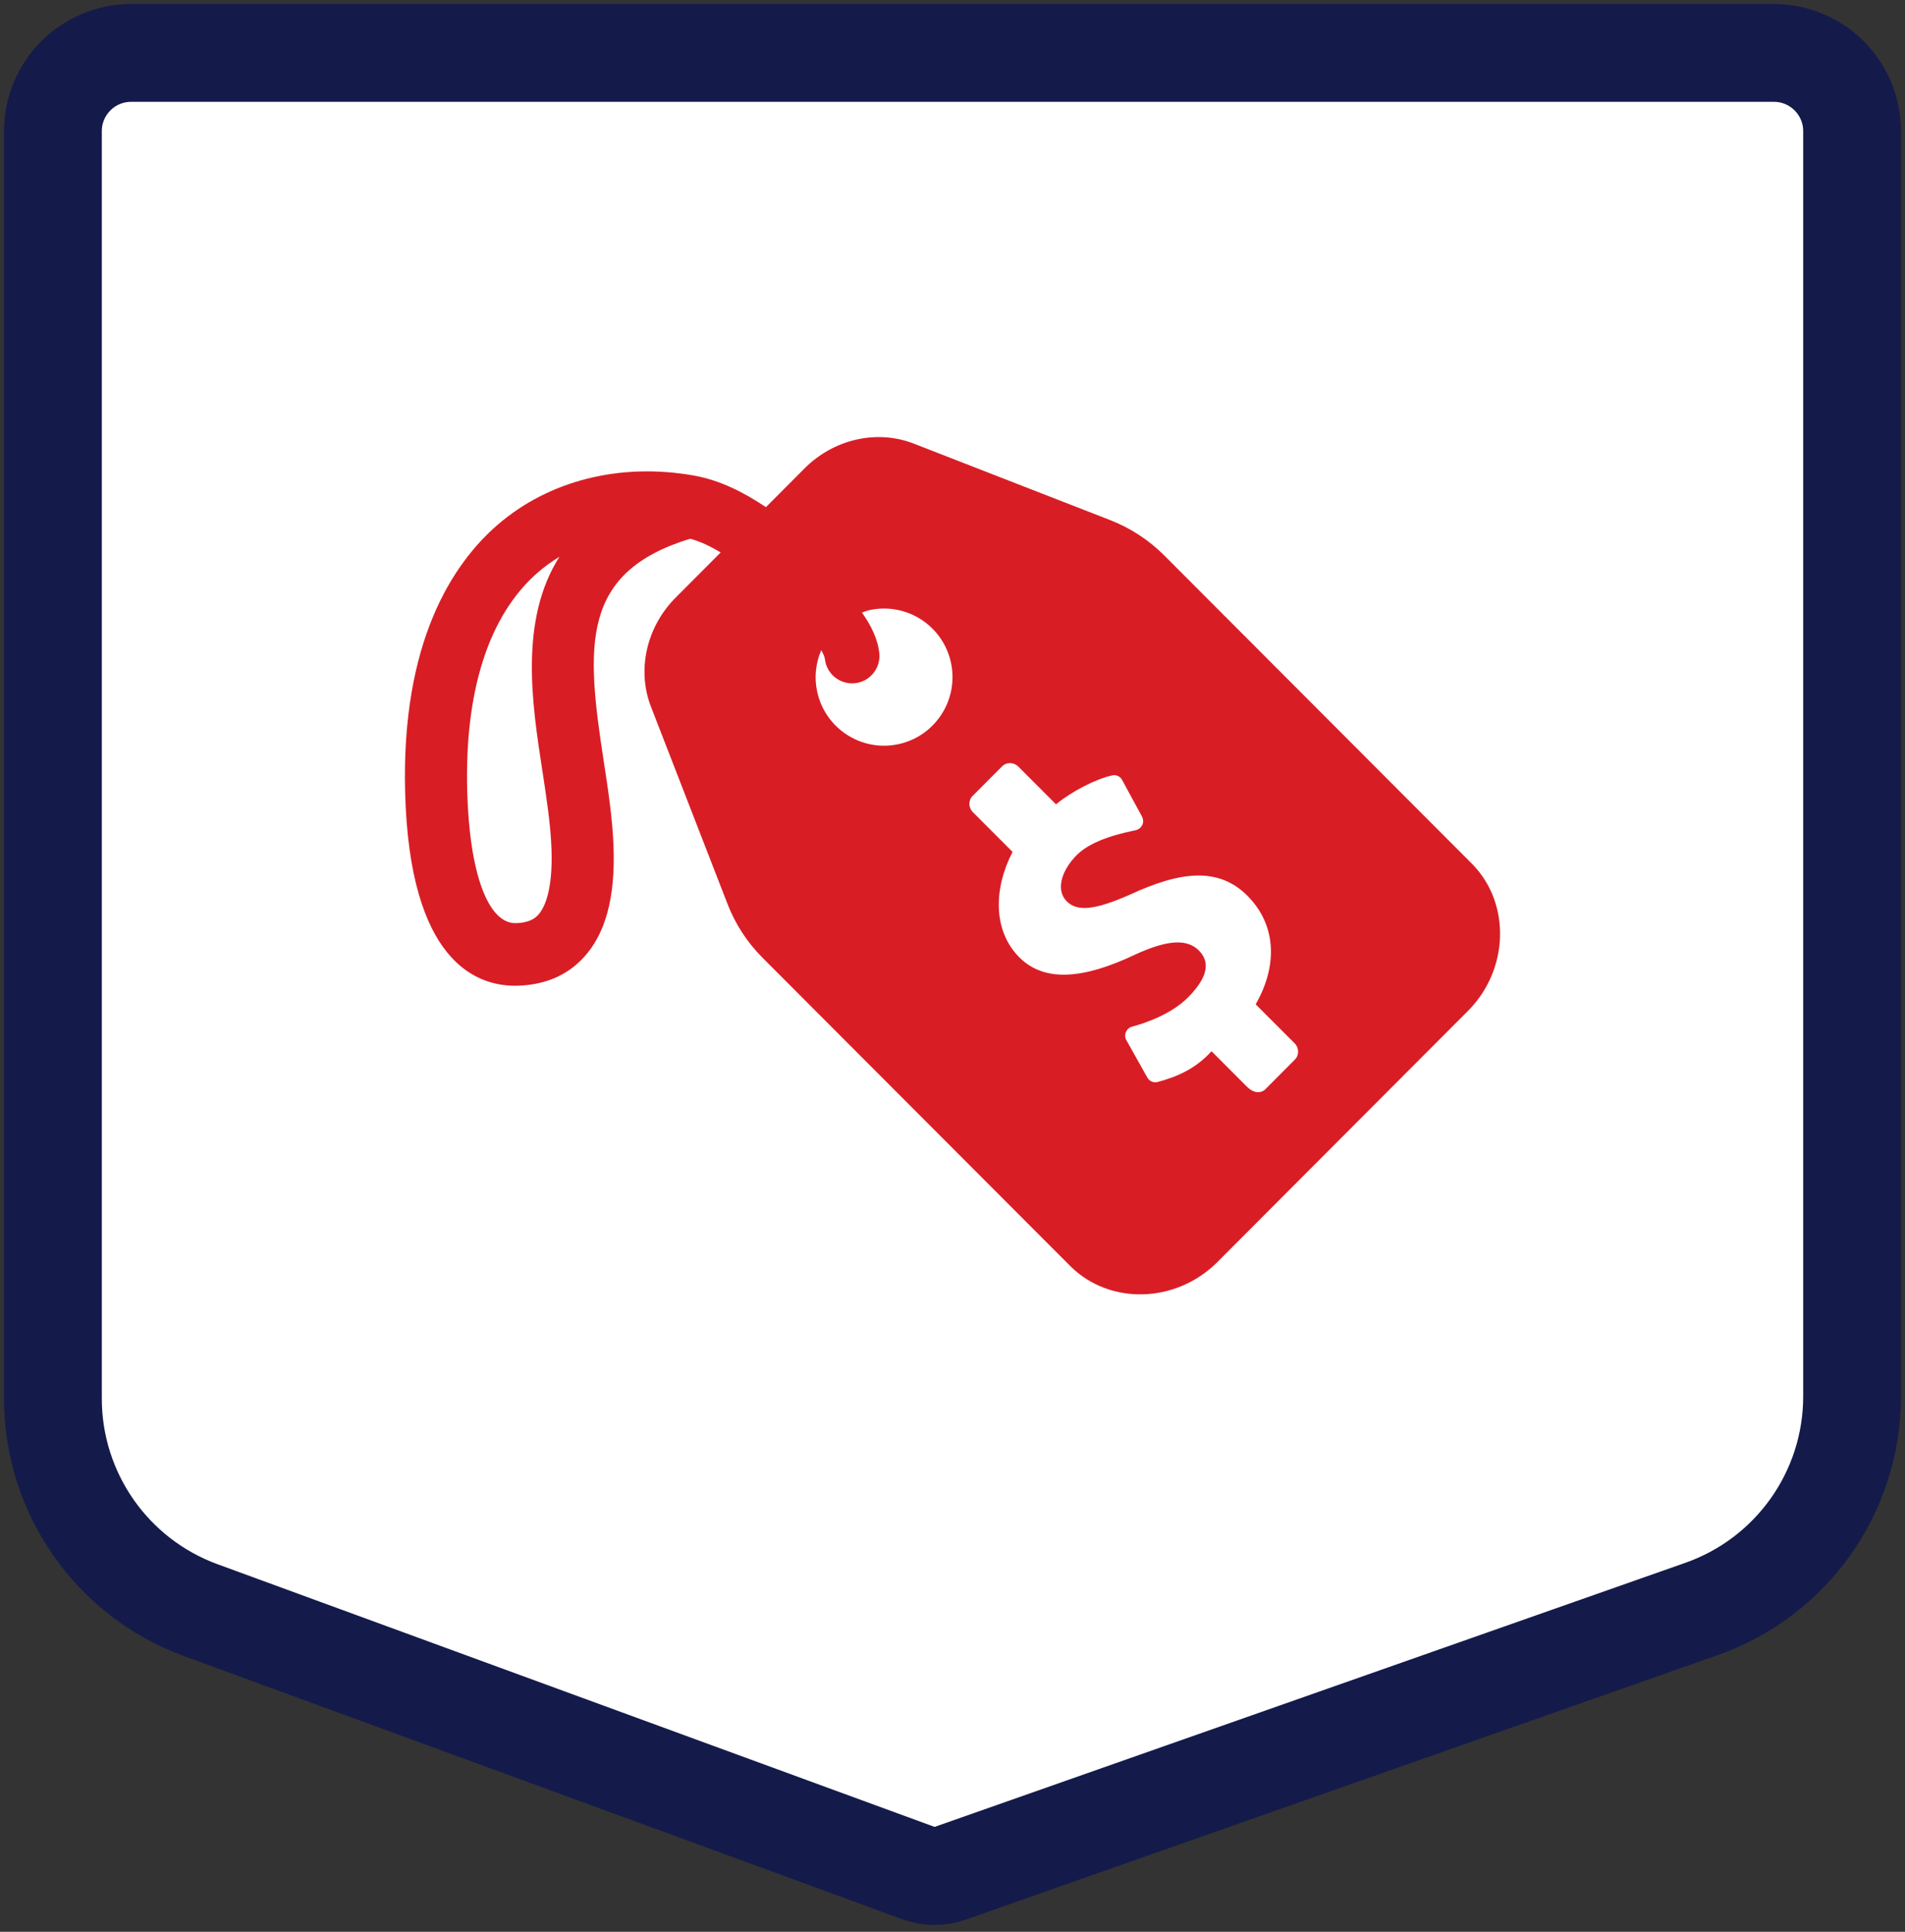 <?xml version="1.0" encoding="UTF-8"?>
<svg xmlns="http://www.w3.org/2000/svg" viewBox="0 0 72 73">
  <rect x="0" y="0" width="72" height="73" fill="#333333" stroke="none"/>
  <g fill="none" fill-rule="evenodd" transform="translate(2 2)">
    <path fill="#FFF" stroke="#141B4A" stroke-width="3.696" d="M0,2.957 L0,50.851 C4.37489919e-16,54.424 2.23,57.616 5.585,58.845 L32.737,68.79 C33.108,68.926 33.515,68.928 33.887,68.797 L62.312,58.8 C65.72,57.601 68,54.382 68,50.769 L68,2.957 C68,1.324 66.676,5.88230234e-16 65.043,0 L2.957,0 C1.324,-1.44141025e-16 -1.9763223e-15,1.324 0,2.957 Z"></path>
    <path fill="#D91D25" fill-rule="nonzero" d="M40.357,16.152 L28.694,4.467 C28.119,3.893 27.431,3.442 26.668,3.142 L19.235,0.248 C17.845,-0.296 16.214,0.071 15.106,1.182 L13.644,2.648 C12.803,2.081 11.915,1.639 10.973,1.463 C10.954,1.459 10.937,1.457 10.919,1.453 C8.146,0.961 5.442,1.635 3.5,3.318 C1.82,4.774 -0.15,7.716 0.009,13.458 C0.182,19.747 2.64,20.733 4.164,20.733 C4.198,20.733 4.231,20.733 4.263,20.732 C5.288,20.701 6.123,20.347 6.747,19.674 C7.584,18.774 7.956,17.395 7.884,15.462 C7.846,14.41 7.675,13.29 7.508,12.208 C6.841,7.866 6.642,5.11 10.779,3.841 C11.165,3.942 11.552,4.133 11.936,4.358 L10.236,6.063 C9.126,7.174 8.759,8.805 9.303,10.199 L12.194,17.646 C12.49,18.408 12.94,19.099 13.514,19.673 L25.178,31.357 C26.658,32.796 29.112,32.73 30.668,31.214 L40.212,21.65 C41.725,20.094 41.792,17.634 40.357,16.152 Z M5.189,12.57 C5.352,13.631 5.506,14.634 5.539,15.55 C5.6,17.194 5.249,17.826 5.034,18.059 C4.917,18.184 4.704,18.353 4.198,18.368 C4.189,18.368 4.181,18.368 4.174,18.368 C3.135,18.368 2.439,16.467 2.355,13.392 C2.25,9.582 3.174,6.72 5.03,5.111 C5.293,4.884 5.564,4.69 5.839,4.524 C4.322,6.918 4.801,10.046 5.189,12.57 Z M18.649,11.605 C17.251,11.904 15.877,11.012 15.579,9.611 C15.463,9.067 15.531,8.528 15.735,8.052 C15.815,8.193 15.864,8.308 15.872,8.381 C15.934,8.951 16.444,9.362 17.012,9.3 C17.049,9.296 17.084,9.29 17.118,9.284 C17.631,9.173 17.987,8.69 17.929,8.156 C17.877,7.669 17.641,7.145 17.273,6.632 C17.371,6.598 17.465,6.558 17.569,6.536 C18.966,6.238 20.341,7.13 20.639,8.53 C20.937,9.93 20.045,11.307 18.649,11.605 Z M33.636,23.524 L32.524,24.641 C32.356,24.808 32.08,24.804 31.822,24.546 L30.486,23.208 C29.89,23.865 29.194,24.17 28.45,24.37 C28.293,24.412 28.13,24.338 28.057,24.198 L27.26,22.777 C27.21,22.682 27.209,22.573 27.254,22.475 C27.272,22.437 27.294,22.401 27.324,22.37 C27.367,22.327 27.422,22.297 27.484,22.279 C28.061,22.126 28.992,21.779 29.59,21.181 C30.221,20.548 30.519,19.915 30.01,19.404 C29.595,18.989 28.912,18.947 27.58,19.565 C25.721,20.444 24.204,20.643 23.223,19.661 C22.213,18.649 22.252,17.05 22.966,15.675 L21.466,14.174 C21.295,14.002 21.289,13.725 21.458,13.558 L22.57,12.443 C22.737,12.275 23.013,12.28 23.185,12.452 L24.609,13.877 C25.221,13.375 26.129,12.914 26.732,12.784 C26.885,12.749 27.041,12.822 27.11,12.963 L27.866,14.355 C27.912,14.451 27.915,14.564 27.868,14.66 C27.85,14.694 27.827,14.728 27.799,14.757 C27.753,14.804 27.693,14.836 27.628,14.854 C27.255,14.936 26.015,15.17 25.394,15.793 C24.825,16.362 24.581,17.11 25.015,17.544 C25.42,17.95 26.101,17.863 27.396,17.293 C29.315,16.404 30.748,16.238 31.842,17.332 C32.956,18.45 32.981,19.997 32.154,21.435 L33.627,22.908 C33.799,23.082 33.803,23.357 33.636,23.524 Z" transform="translate(13.304 14.517)"></path>
  </g>
</svg>
